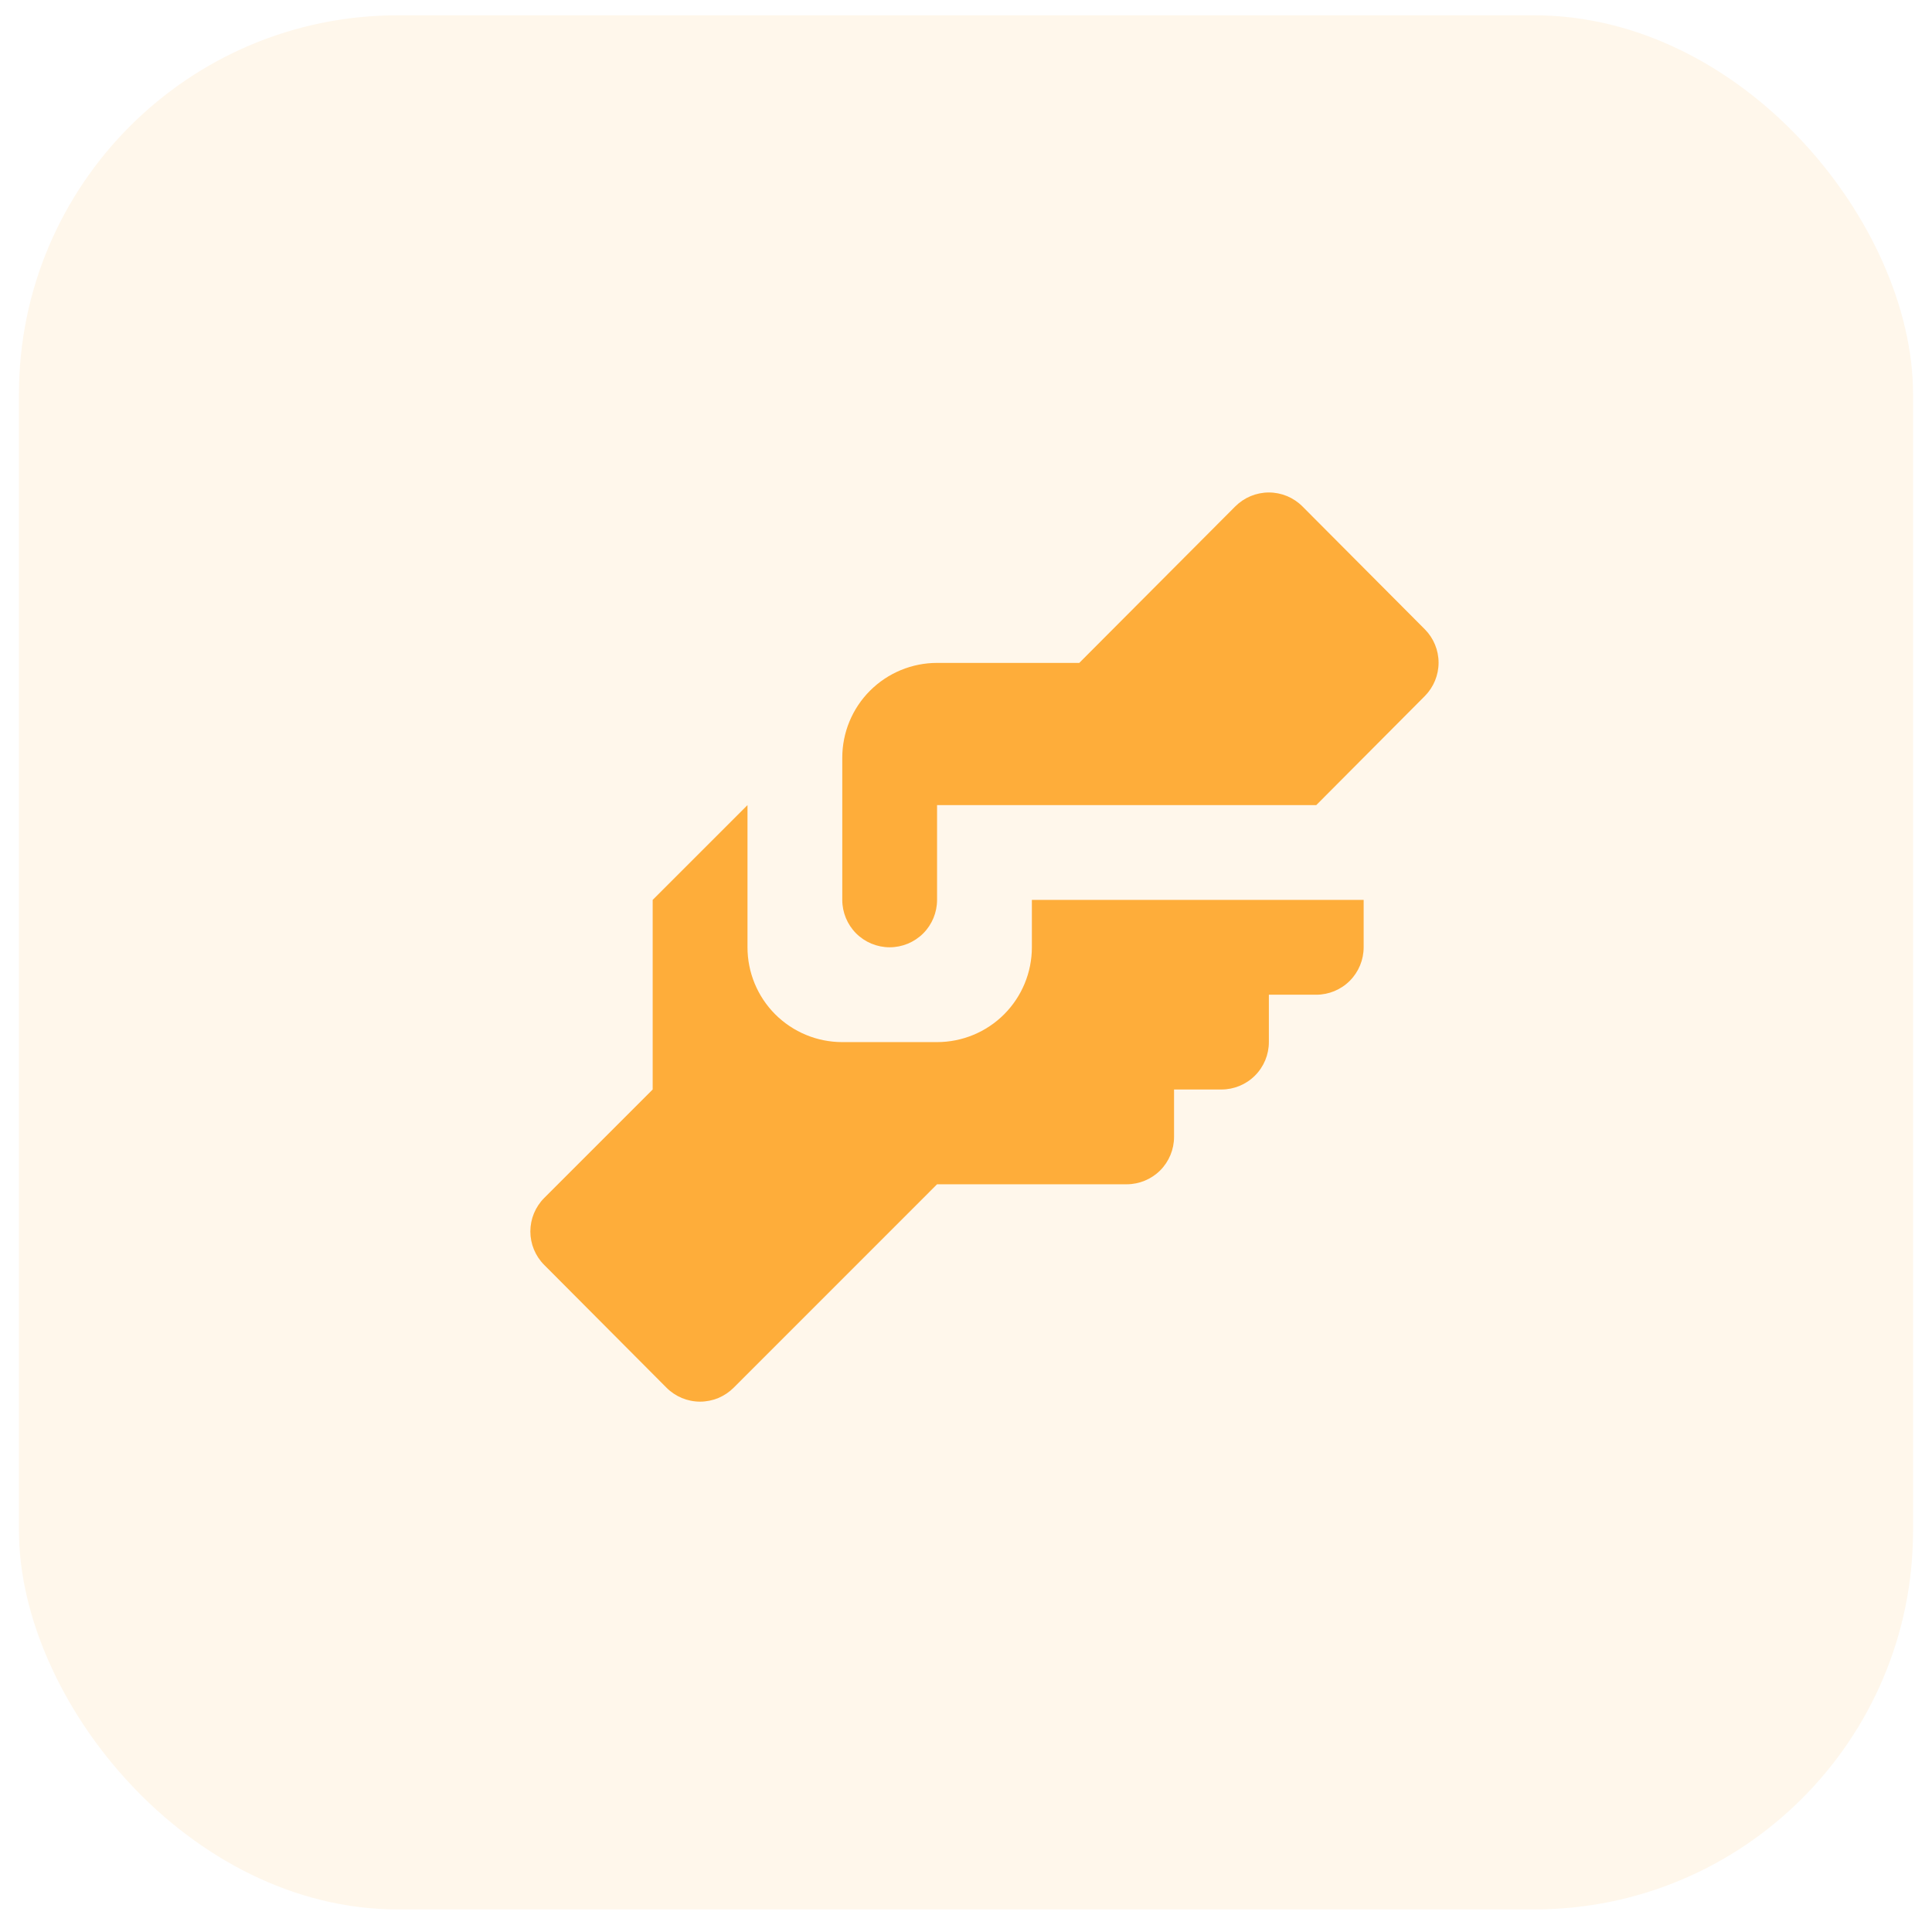 <svg width="51" height="51" viewBox="0 0 51 51" fill="none" xmlns="http://www.w3.org/2000/svg">
<rect x="0.5" y="0.404" width="50" height="50" rx="10" fill="#FEAD3A" fill-opacity="0.1"/>
<path d="M24.736 17.499H28.49L32.606 13.37C32.723 13.253 32.861 13.16 33.014 13.096C33.166 13.033 33.33 13 33.495 13C33.66 13 33.823 13.033 33.976 13.096C34.128 13.16 34.267 13.253 34.383 13.37L37.611 16.611C37.844 16.845 37.975 17.162 37.975 17.493C37.975 17.823 37.844 18.14 37.611 18.375L34.746 21.253H24.736V23.755C24.736 24.087 24.605 24.405 24.37 24.64C24.135 24.874 23.817 25.006 23.485 25.006C23.153 25.006 22.835 24.874 22.6 24.64C22.366 24.405 22.234 24.087 22.234 23.755V20.002C22.234 19.338 22.497 18.701 22.967 18.232C23.436 17.763 24.073 17.499 24.736 17.499ZM17.229 23.755V28.76L14.364 31.625C14.131 31.86 14 32.177 14 32.507C14 32.838 14.131 33.155 14.364 33.389L17.592 36.63C17.708 36.747 17.847 36.84 17.999 36.904C18.152 36.967 18.315 37 18.48 37C18.645 37 18.809 36.967 18.962 36.904C19.114 36.84 19.252 36.747 19.369 36.63L24.736 31.262H29.741C30.073 31.262 30.391 31.13 30.626 30.896C30.86 30.661 30.992 30.343 30.992 30.011V28.76H32.243C32.575 28.76 32.894 28.628 33.128 28.393C33.363 28.159 33.495 27.84 33.495 27.509V26.258H34.746C35.078 26.258 35.396 26.126 35.631 25.891C35.865 25.656 35.997 25.338 35.997 25.006V23.755H27.239V25.006C27.239 25.67 26.975 26.306 26.506 26.776C26.037 27.245 25.4 27.509 24.736 27.509H22.234C21.57 27.509 20.934 27.245 20.464 26.776C19.995 26.306 19.732 25.67 19.732 25.006V21.253L17.229 23.755Z" fill="#FEAD3A"/>
</svg>
